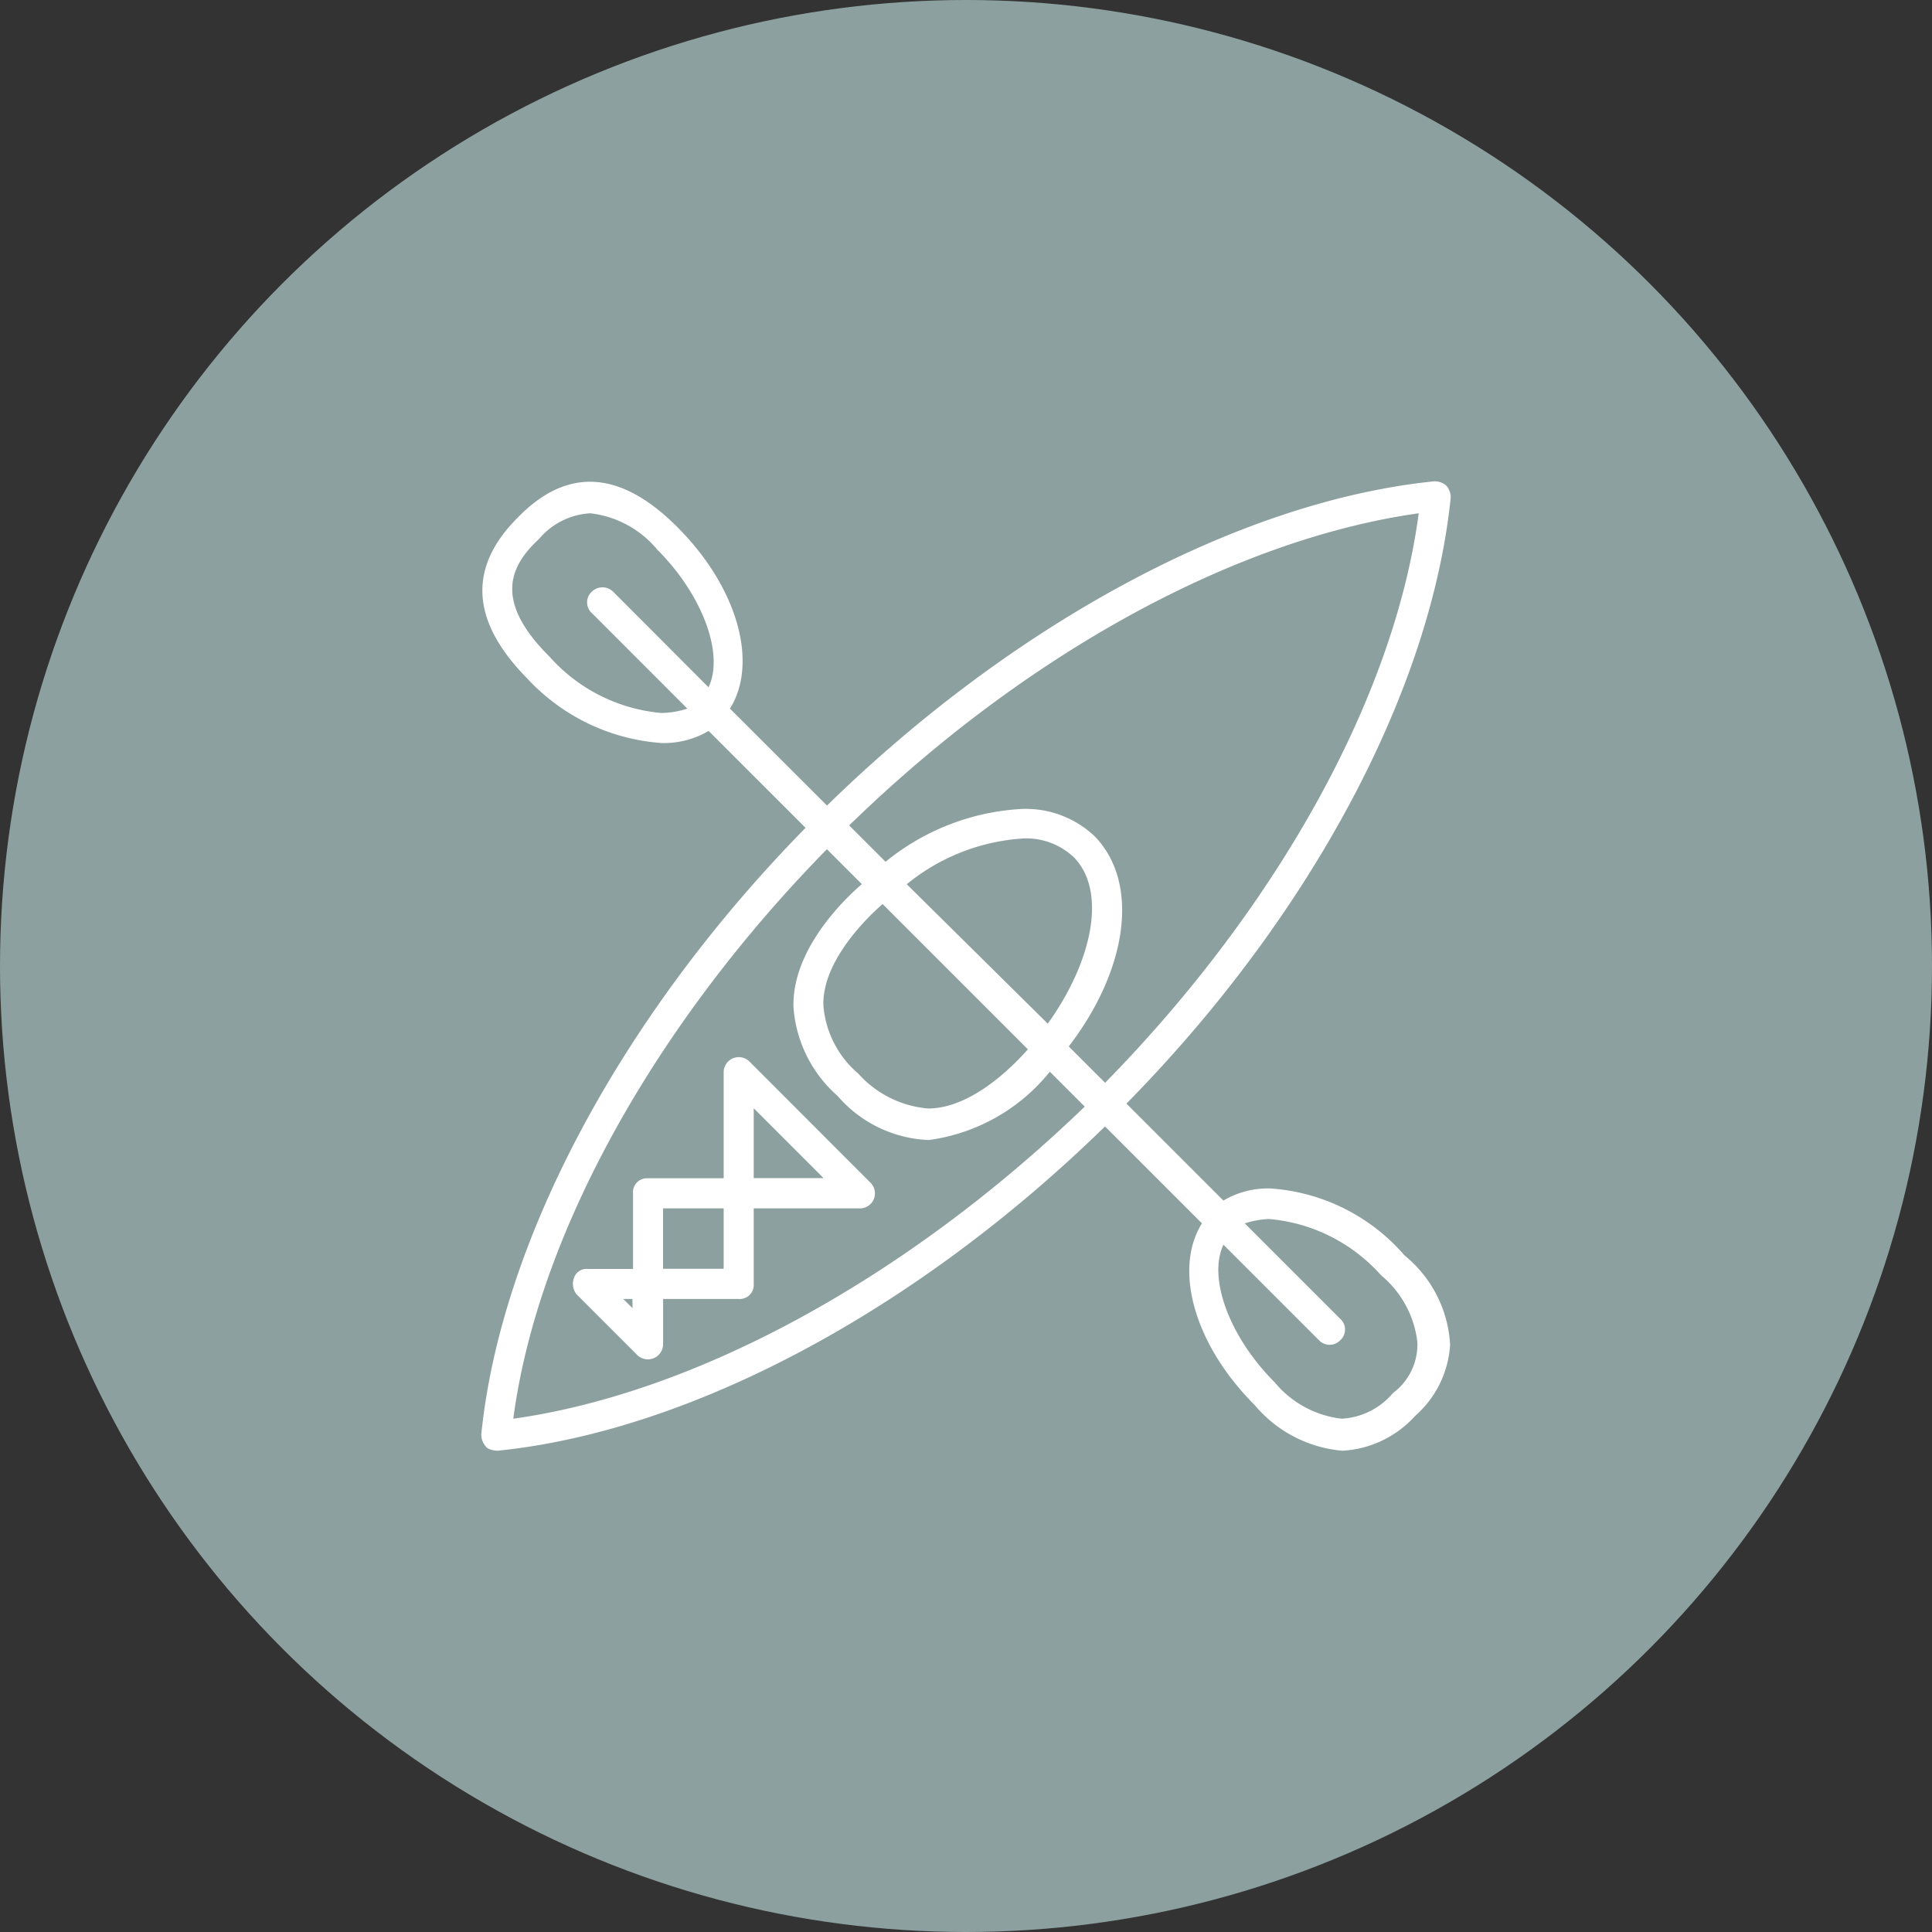 <?xml version="1.0" encoding="UTF-8"?>
<svg xmlns="http://www.w3.org/2000/svg" width="49" height="49" viewBox="0 0 49 49">
  <rect x="0" y="0" width="49" height="49" fill="#333333" stroke="none"/>
  <g id="Rafting_Icon" data-name="Rafting Icon" transform="translate(-834 -143)">
    <circle id="Ellipse_41" data-name="Ellipse 41" cx="24.5" cy="24.5" r="24.5" transform="translate(834 143)" fill="#8da0a0"></circle>
    <g id="Kayak" transform="translate(862.207 171.207)">
      <g id="Group_1182" data-name="Group 1182" transform="translate(-16 -16)">
        <path id="Path_2497" data-name="Path 2497" d="M7.5,19.119a.383.383,0,0,0-.652.27v2.692H4.93a.355.355,0,0,0-.381.381V24.38H3.394a.333.333,0,0,0-.344.234.424.424,0,0,0,.074.418L4.66,26.568a.387.387,0,0,0,.652-.27V25.142H7.229a.355.355,0,0,0,.381-.381V22.844H10.3a.38.38,0,0,0,.27-.652ZM4.537,25.376,4.3,25.142h.234Zm2.311-1H5.311V22.844H6.848Zm.762-2.3v-1.77l1.77,1.77Z" transform="translate(-0.701 -4.404)" fill="#fff"></path>
        <path id="Path_2498" data-name="Path 2498" d="M20.013,17.935a2.229,2.229,0,0,0-1.192.307l-2.459-2.459c4.647-4.721,7.72-10.449,8.224-15.366a.449.449,0,0,0-.111-.307A.449.449,0,0,0,24.168,0c-4.917.5-10.646,3.577-15.4,8.224L6.306,5.765c.725-1.156.2-3.073-1.34-4.61C3.54-.27,2.188-.381.922.922q-1.9,1.9.234,4.069A5.14,5.14,0,0,0,4.573,6.638a2.229,2.229,0,0,0,1.192-.307L8.224,8.789C3.577,13.522.5,19.251,0,24.168a.449.449,0,0,0,.111.307c.074.111.307.111.307.111,4.917-.5,10.646-3.577,15.4-8.224l2.459,2.459c-.725,1.156-.2,3.073,1.34,4.61a3.263,3.263,0,0,0,2.225,1.156,2.683,2.683,0,0,0,1.844-.885,2.607,2.607,0,0,0,.885-1.807,3.14,3.14,0,0,0-1.156-2.262A4.93,4.93,0,0,0,20.013,17.935ZM23.775.811c-.615,4.647-3.577,9.982-7.954,14.444l-.922-.922c1.5-1.955,1.807-4.155.652-5.335a2.543,2.543,0,0,0-1.844-.688,5.966,5.966,0,0,0-3.454,1.34L9.33,8.728C13.793,4.376,19.128,1.463,23.775.811Zm-13.6,9.908,3.688,3.688c-.074.074-1.266,1.5-2.532,1.5a2.674,2.674,0,0,1-1.77-.885,2.527,2.527,0,0,1-.885-1.733C8.642,12.023,10.1,10.793,10.179,10.719Zm.615-.5A5.185,5.185,0,0,1,13.719,9.06a1.748,1.748,0,0,1,1.3.467c.848.848.5,2.618-.652,4.229ZM4.573,5.876A4.291,4.291,0,0,1,1.733,4.45C.27,3,.762,2.114,1.463,1.463a1.834,1.834,0,0,1,1.3-.652,2.587,2.587,0,0,1,1.7.922c1.156,1.156,1.7,2.655,1.3,3.491L3.344,2.8a.386.386,0,0,0-.541,0,.365.365,0,0,0,0,.541L5.225,5.765A2.194,2.194,0,0,1,4.573,5.876ZM.811,23.775c.615-4.647,3.577-9.982,7.954-14.444l.885.885c-.074.074-1.77,1.463-1.733,3.11a3.306,3.306,0,0,0,1.119,2.262,3.219,3.219,0,0,0,2.311,1.119,4.754,4.754,0,0,0,3.073-1.733l.885.885C10.793,20.21,5.458,23.123.811,23.775Zm22.312-.652a1.834,1.834,0,0,1-1.3.652,2.587,2.587,0,0,1-1.7-.922c-1.156-1.156-1.7-2.655-1.3-3.491l2.422,2.422a.373.373,0,0,0,.541,0,.365.365,0,0,0,0-.541l-2.422-2.422a2.247,2.247,0,0,1,.615-.111,4.291,4.291,0,0,1,2.84,1.426,2.587,2.587,0,0,1,.922,1.7A1.537,1.537,0,0,1,23.123,23.123Z" fill="#fff"></path>
      </g>
    </g>
  </g>
</svg>
